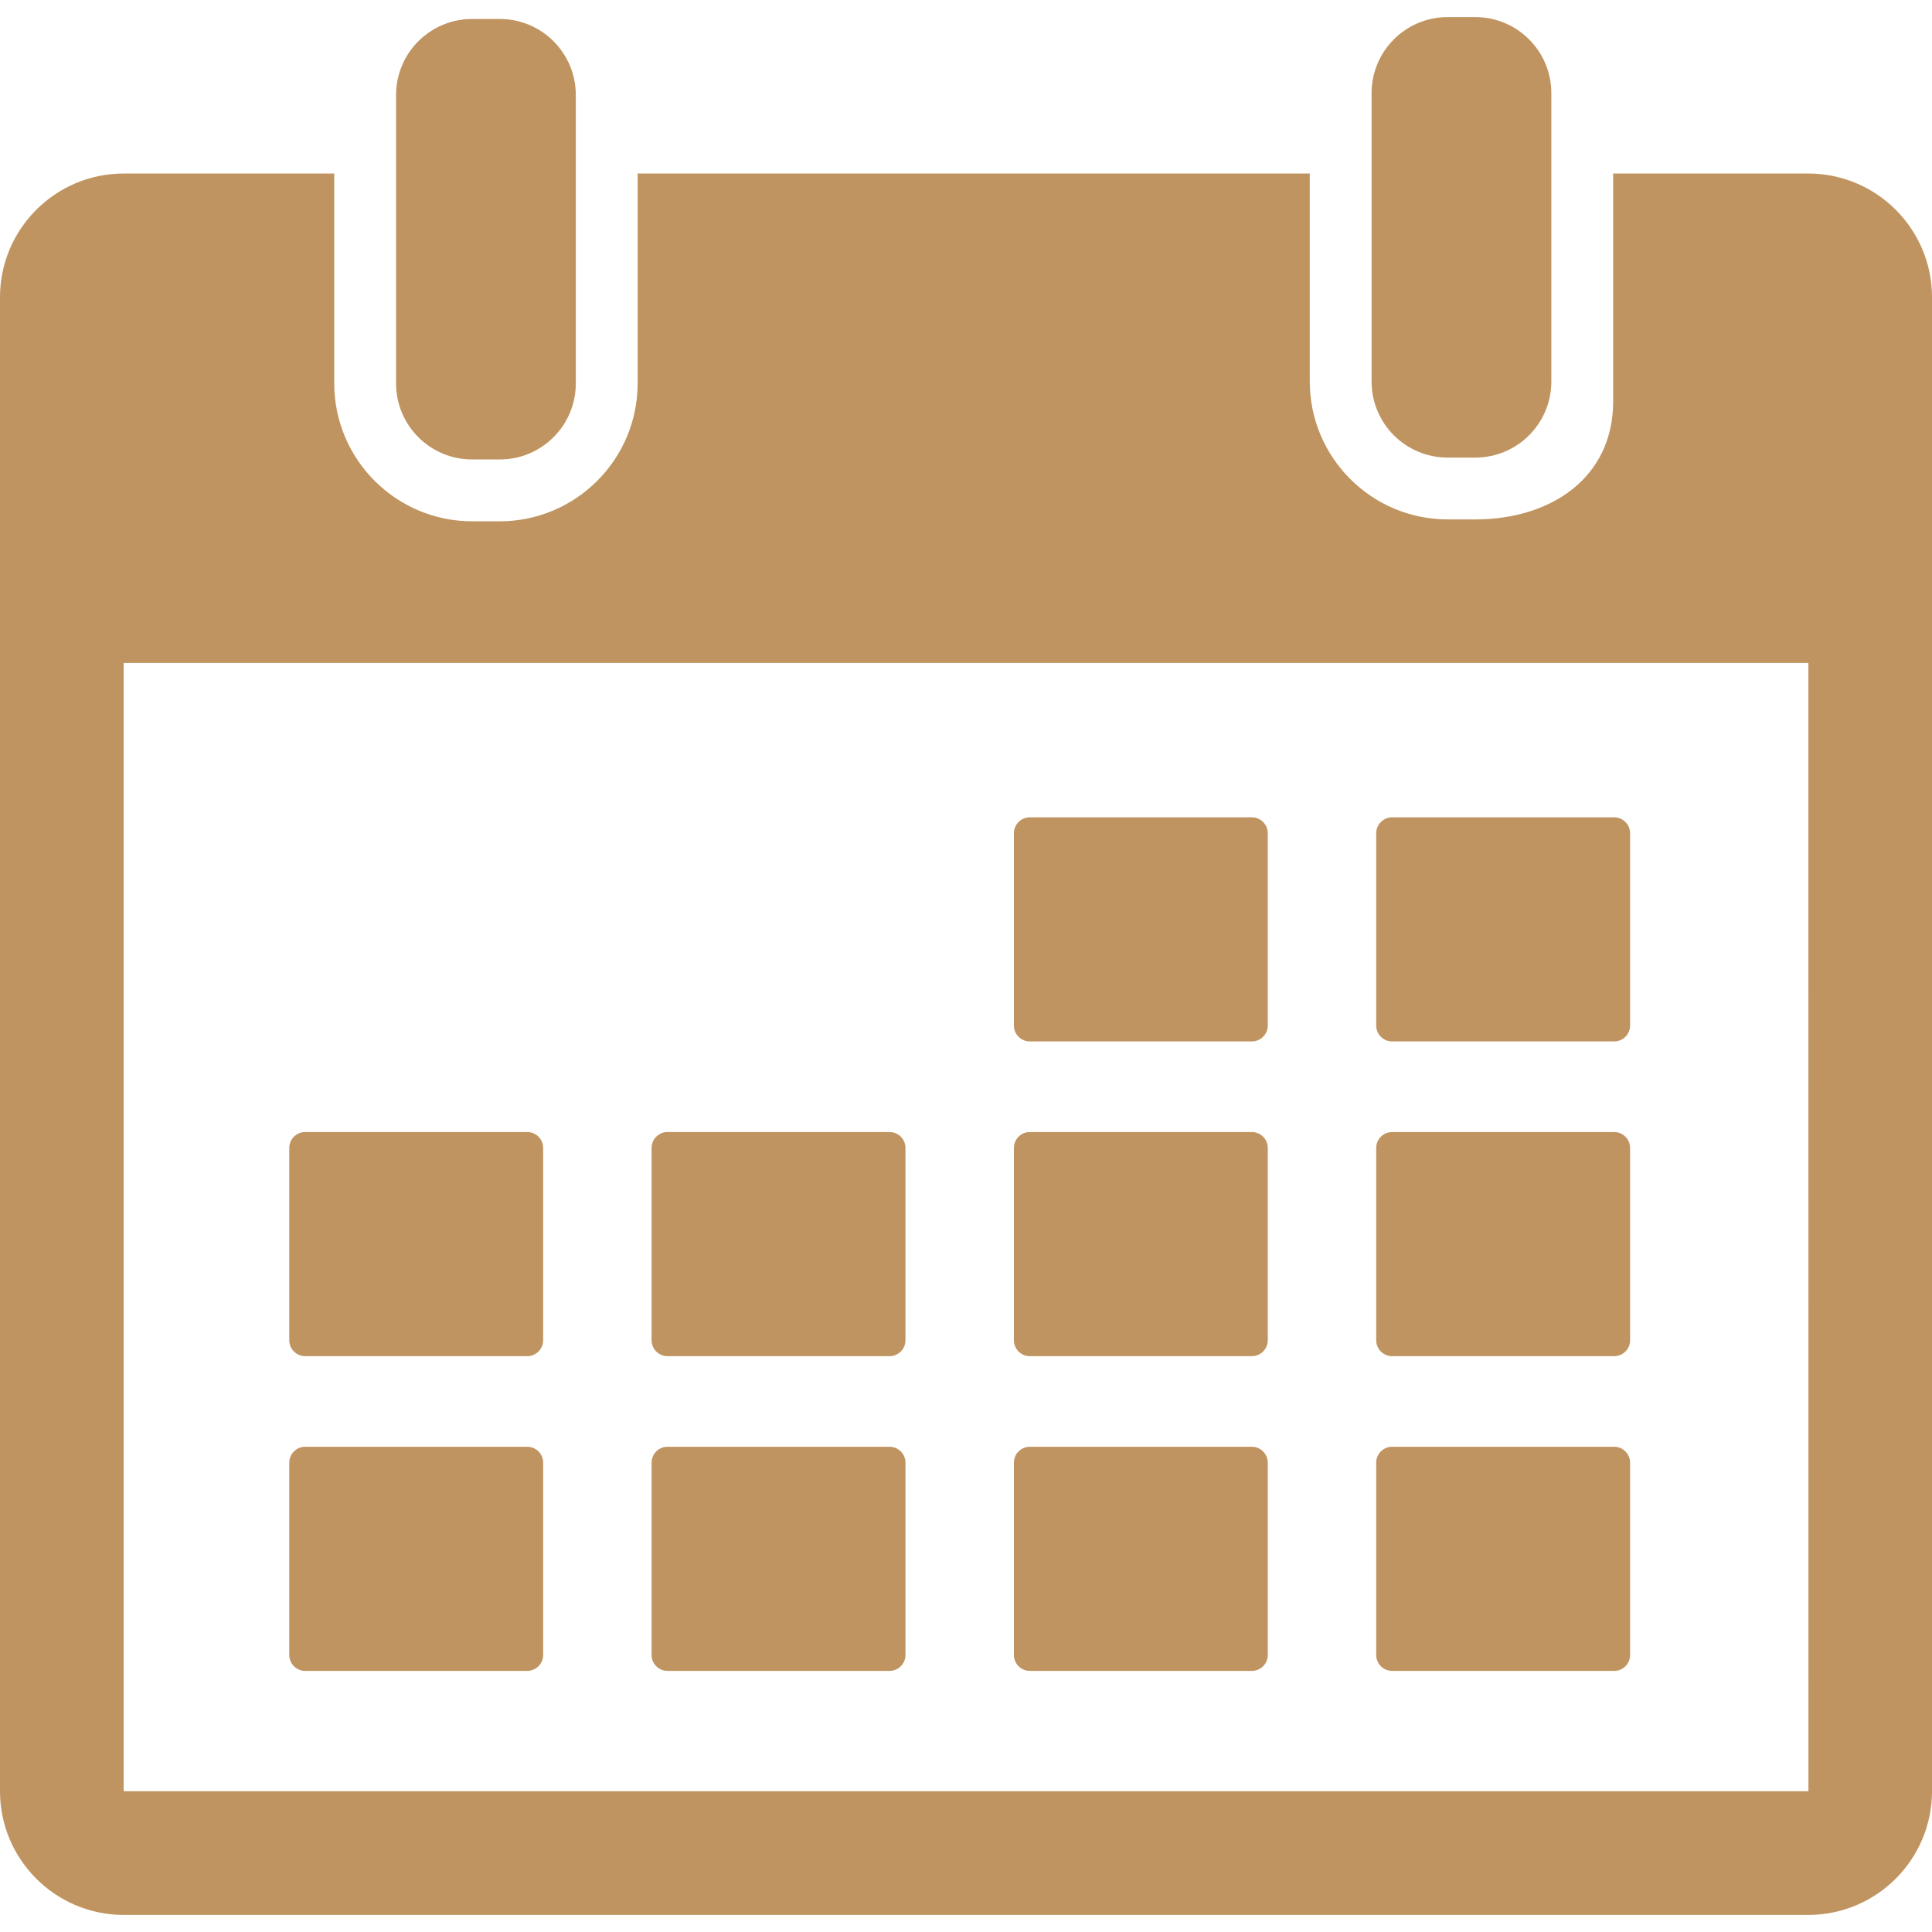 <svg xmlns="http://www.w3.org/2000/svg" version="1.1" xmlns:xlink="http://www.w3.org/1999/xlink" width="512" height="512" x="0" y="0" viewBox="0 0 484.951 484.951" style="enable-background:new 0 0 512 512" xml:space="preserve"><g><path d="M118.505 115.332h6.938c10.544 0 19.091-8.55 19.091-19.091V23.852c0-10.541-8.547-19.09-19.091-19.09h-6.938c-10.543 0-19.09 8.549-19.09 19.09V96.241c0 10.541 8.547 19.091 19.09 19.091zM363.373 114.859h6.938c10.543 0 19.09-8.549 19.09-19.091v-72.39c0-10.54-8.547-19.089-19.09-19.089h-6.938c-10.545 0-19.092 8.549-19.092 19.089V95.767c.002 10.543 8.549 19.092 19.092 19.092z" fill="#c09460" opacity="1" data-original="#000000"></path><path d="M453.916 43.558H404.92v57.209c0 19.084-15.525 29.61-34.607 29.61h-6.938c-19.084 0-34.609-15.526-34.609-34.61V43.558H160.053V96.24c0 19.084-15.525 34.61-34.609 34.61h-6.938c-19.083 0-34.608-15.526-34.608-34.61V43.558H31.036C13.923 43.558 0 57.481 0 74.595v375.03c0 17.114 13.923 31.037 31.036 31.037h422.88c17.113 0 31.035-13.923 31.035-31.037V74.595c.002-17.113-13.922-31.037-31.035-31.037zm0 406.067H31.037l-.001-283.213h422.886l.016 283.212-.022.001z" fill="#c09460" opacity="1" data-original="#000000"></path><path d="M258.498 261.41h55.727a4 4 0 0 0 4-4v-48.255a4 4 0 0 0-4-4h-55.727a4 4 0 0 0-4 4v48.255a4 4 0 0 0 4 4zM349.443 261.41h55.727a4 4 0 0 0 4-4v-48.255a4 4 0 0 0-4-4h-55.727a4 4 0 0 0-4 4v48.255a4 4 0 0 0 4 4zM76.611 340.41h55.726a4 4 0 0 0 4-4v-48.256a4 4 0 0 0-4-4H76.611a4 4 0 0 0-4 4v48.256a4 4 0 0 0 4 4zM167.555 340.41h55.726a4 4 0 0 0 4-4v-48.256a4 4 0 0 0-4-4h-55.726a4 4 0 0 0-4 4v48.256a4 4 0 0 0 4 4zM258.499 340.41h55.726a4 4 0 0 0 4-4v-48.256a4 4 0 0 0-4-4h-55.726a4 4 0 0 0-4 4v48.256a4 4 0 0 0 4 4zM349.443 340.41h55.727a4 4 0 0 0 4-4v-48.256a4 4 0 0 0-4-4h-55.727a4 4 0 0 0-4 4v48.256a4 4 0 0 0 4 4zM132.337 363.154H76.612a4 4 0 0 0-4 4v48.256a4 4 0 0 0 4 4h55.726a4 4 0 0 0 4-4v-48.256a4.002 4.002 0 0 0-4.001-4zM223.282 363.154h-55.726a4 4 0 0 0-4 4v48.256a4 4 0 0 0 4 4h55.726a4 4 0 0 0 4-4v-48.256a4 4 0 0 0-4-4zM314.227 363.154H258.5a4 4 0 0 0-4 4v48.256a4 4 0 0 0 4 4h55.727a4 4 0 0 0 4-4v-48.256a4 4 0 0 0-4-4zM405.17 363.154h-55.727a4 4 0 0 0-4 4v48.256a4 4 0 0 0 4 4h55.727a4 4 0 0 0 4-4v-48.256a4 4 0 0 0-4-4z" fill="#c09460" opacity="1" data-original="#000000"></path></g></svg>